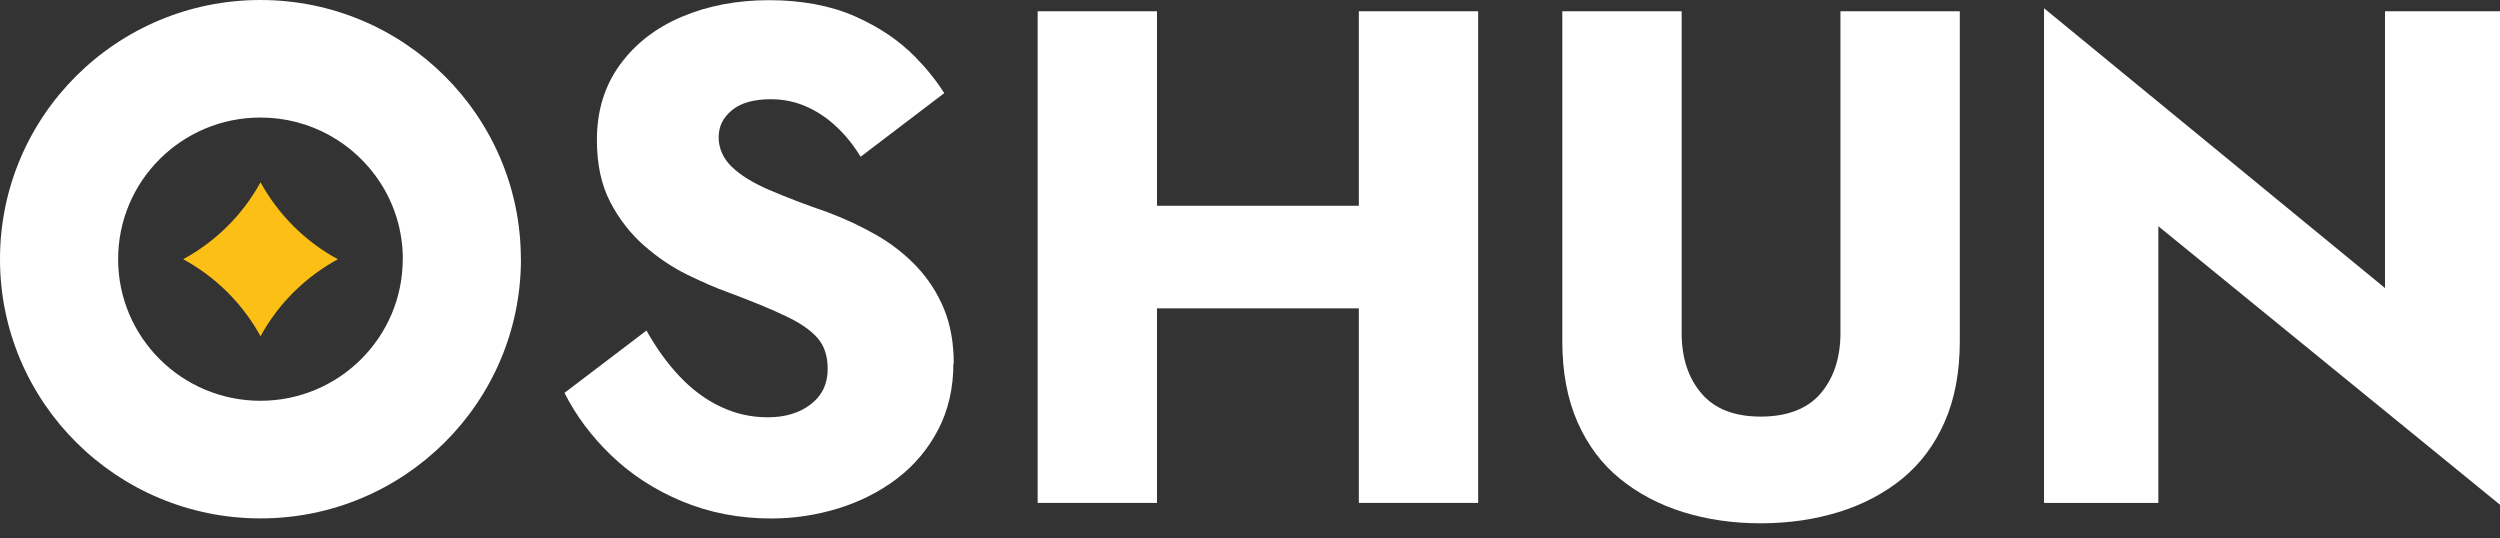 <svg width="144" height="31" viewBox="0 0 144 31" fill="none" xmlns="http://www.w3.org/2000/svg">
<rect x="0" y="0" width="144" height="31" fill="#333333" stroke="none"/>
<path d="M30.006 14.928C30.006 23.174 23.288 29.86 15.006 29.86C6.724 29.86 0 23.174 0 14.928C0 6.681 6.719 0 15.001 0C23.282 0 30.002 6.686 30.002 14.928H30.006ZM23.203 14.928C23.203 13.293 22.72 11.768 21.884 10.49C20.421 8.251 17.887 6.77 15.001 6.77C10.472 6.77 6.804 10.421 6.804 14.928C6.804 19.434 10.477 23.085 15.001 23.085C19.525 23.085 23.198 19.43 23.198 14.928H23.203Z" fill="white"/>
<path d="M19.46 14.932C17.579 15.958 16.031 17.493 15.006 19.365C13.976 17.493 12.433 15.953 10.551 14.932C12.433 13.907 13.98 12.372 15.006 10.5C16.036 12.372 17.579 13.912 19.46 14.932Z" fill="#FCBF15"/>
<path d="M54.916 20.92C54.916 22.352 54.623 23.625 54.041 24.744C53.458 25.863 52.672 26.799 51.681 27.557C50.691 28.31 49.566 28.884 48.307 29.276C47.048 29.667 45.749 29.865 44.425 29.865C42.583 29.865 40.866 29.533 39.284 28.874C37.696 28.216 36.322 27.314 35.158 26.185C34.043 25.1 33.162 23.917 32.515 22.629L37.238 19.038C37.806 20.058 38.447 20.945 39.159 21.693C39.876 22.451 40.662 23.03 41.518 23.431C42.374 23.837 43.275 24.036 44.221 24.036C45.221 24.036 46.052 23.788 46.699 23.288C47.351 22.788 47.675 22.109 47.675 21.247C47.675 20.519 47.486 19.93 47.108 19.489C46.729 19.043 46.117 18.617 45.276 18.216C44.435 17.81 43.325 17.354 41.941 16.839C41.264 16.597 40.483 16.26 39.602 15.829C38.721 15.398 37.89 14.838 37.104 14.15C36.317 13.461 35.665 12.624 35.153 11.644C34.64 10.658 34.381 9.465 34.381 8.063C34.381 6.389 34.824 4.948 35.705 3.734C36.586 2.521 37.781 1.595 39.284 0.961C40.787 0.327 42.459 0.01 44.305 0.01C46.152 0.01 47.849 0.322 49.248 0.941C50.646 1.56 51.801 2.343 52.727 3.289C53.394 3.972 53.946 4.665 54.389 5.364L49.571 9.029C49.173 8.375 48.715 7.801 48.197 7.315C47.67 6.815 47.088 6.424 46.45 6.141C45.813 5.859 45.127 5.715 44.4 5.715C43.425 5.715 42.678 5.923 42.165 6.344C41.653 6.76 41.394 7.281 41.394 7.905C41.394 8.529 41.643 9.118 42.145 9.603C42.648 10.089 43.365 10.534 44.3 10.936C45.236 11.342 46.366 11.773 47.695 12.233C48.695 12.61 49.631 13.05 50.502 13.551C51.368 14.051 52.134 14.65 52.801 15.354C53.463 16.057 53.986 16.864 54.369 17.78C54.747 18.697 54.936 19.752 54.936 20.935L54.916 20.92Z" fill="white"/>
<path d="M59.769 28.968V0.649H66.642V28.968H59.769ZM78.269 28.968V0.649H85.142V28.968H78.269Z" fill="white"/>
<path d="M112.884 0.649V19.662C112.884 21.44 112.59 22.995 112.008 24.313C111.425 25.635 110.609 26.72 109.569 27.572C108.524 28.419 107.304 29.063 105.911 29.494C104.512 29.924 103.019 30.142 101.417 30.142C99.814 30.142 98.326 29.924 96.942 29.494C95.559 29.063 94.349 28.419 93.304 27.572C92.259 26.72 91.448 25.635 90.865 24.313C90.283 22.991 89.989 21.44 89.989 19.662V0.649H96.863V19.177C96.863 20.608 97.241 21.767 98.002 22.659C98.759 23.55 99.899 23.996 101.417 23.996C102.935 23.996 104.114 23.55 104.871 22.659C105.627 21.767 106.01 20.608 106.01 19.177V0.649H112.884Z" fill="white"/>
<path d="M144 0.649V29.073L124.321 13.031V28.968H117.736V0.475L137.376 16.592V0.649H144.005H144Z" fill="white"/>
<path d="M80.23 11.852H64.323V17.761H80.23V11.852Z" fill="white"/>
</svg>
